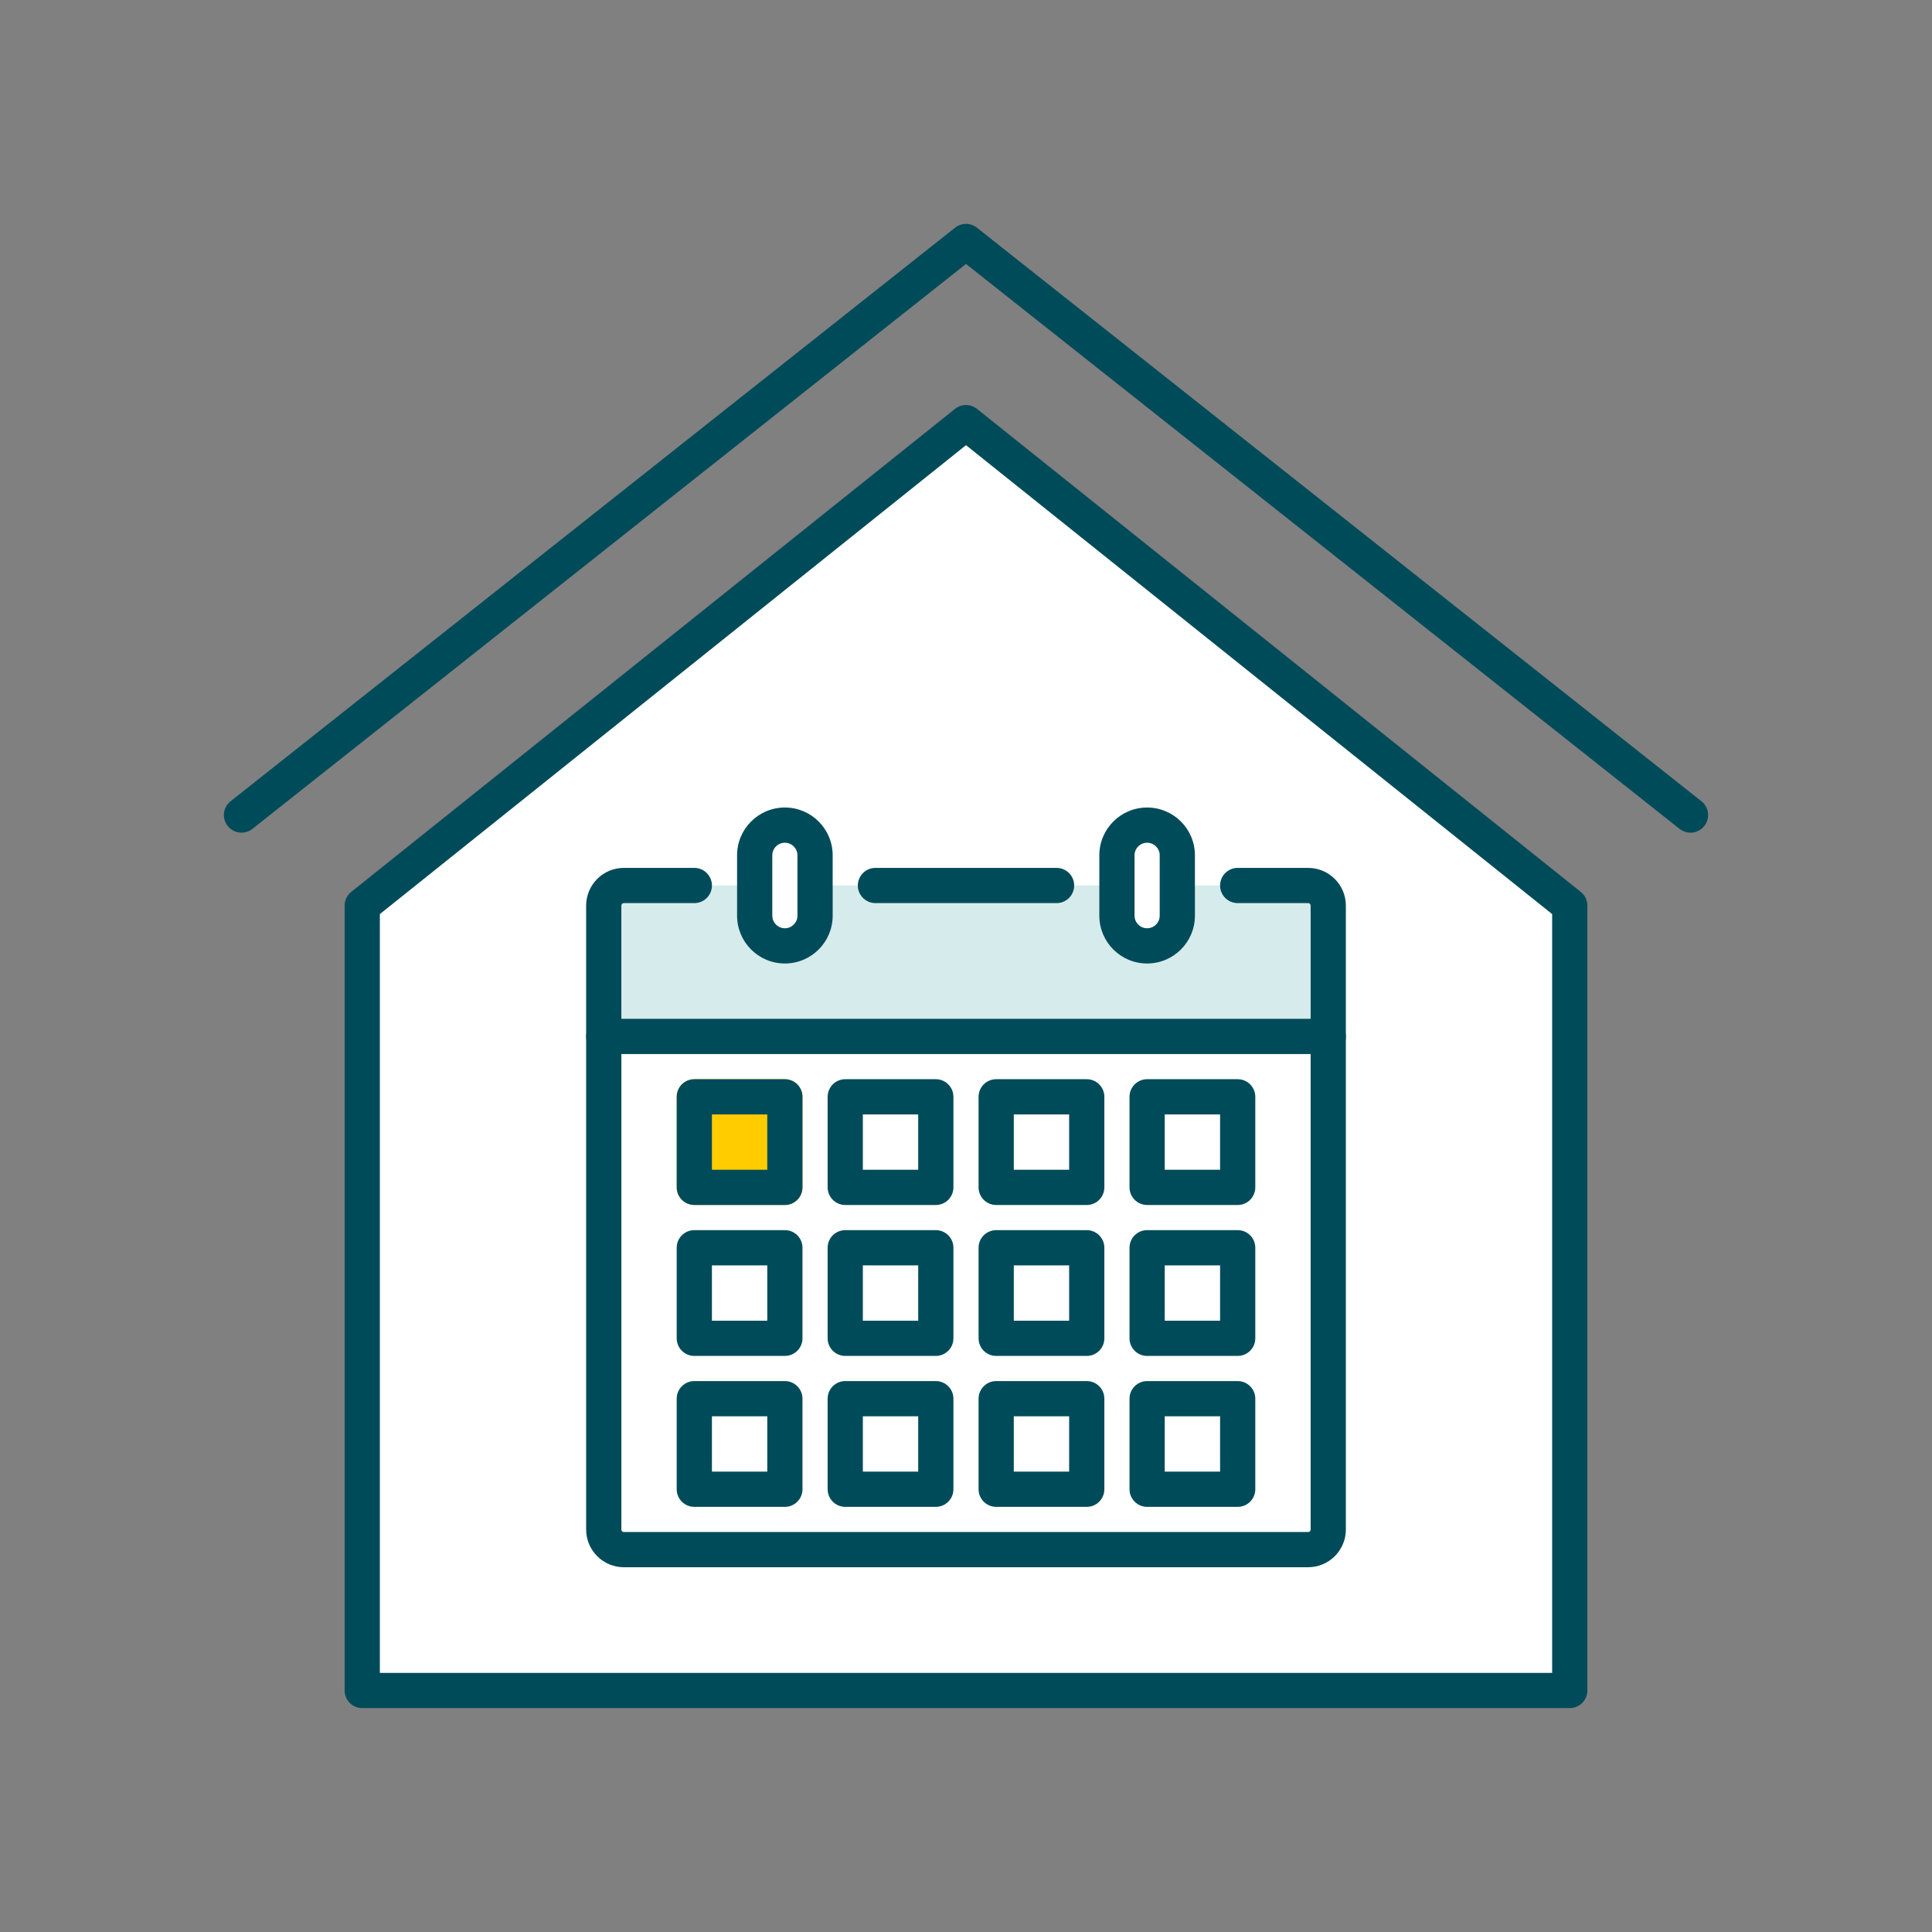 <svg width="96" height="96" viewBox="0 0 96 96" fill="none" xmlns="http://www.w3.org/2000/svg">
<rect x="0" y="0" width="96" height="96" fill="#808080" stroke="none"/>
<path d="M78 45V84H18V45L48 21L78 45Z" fill="white"/>
<path d="M78 45V84H18V45L48 21L78 45Z" stroke="#004B5A" stroke-width="1.75" stroke-linecap="round" stroke-linejoin="round"/>
<path d="M12 40.5L48 12L84 40.5" stroke="#004B5A" stroke-width="1.75" stroke-linecap="round" stroke-linejoin="round"/>
<path d="M30 45C30 44.448 30.448 44 31 44H65C65.552 44 66 44.448 66 45V76C66 76.552 65.552 77 65 77H31C30.448 77 30 76.552 30 76V45Z" fill="white"/>
<path d="M30 45C30 44.448 30.448 44 31 44H65C65.552 44 66 44.448 66 45V51.5H30V45Z" fill="#D6EBEB"/>
<rect x="37.5" y="41" width="3" height="6" rx="1.5" fill="white"/>
<rect x="55.5" y="41" width="3" height="6" rx="1.5" fill="white"/>
<path d="M34.5 54.5H39V59H34.5V54.5Z" fill="#FFCC00"/>
<path d="M34.5 54.5V53.625C34.017 53.625 33.625 54.017 33.625 54.5H34.5ZM39 54.5H39.875C39.875 54.017 39.483 53.625 39 53.625V54.5ZM39 59V59.875C39.483 59.875 39.875 59.483 39.875 59H39ZM34.5 59H33.625C33.625 59.483 34.017 59.875 34.5 59.875V59ZM34.5 55.375H39V53.625H34.5V55.375ZM38.125 54.5V59H39.875V54.5H38.125ZM39 58.125H34.5V59.875H39V58.125ZM35.375 59V54.5H33.625V59H35.375Z" fill="#FFCC00"/>
<path d="M34.5 54.5V53.625C34.017 53.625 33.625 54.017 33.625 54.5H34.5ZM39 54.5H39.875C39.875 54.017 39.483 53.625 39 53.625V54.5ZM39 59V59.875C39.483 59.875 39.875 59.483 39.875 59H39ZM34.5 59H33.625C33.625 59.483 34.017 59.875 34.5 59.875V59ZM34.5 55.375H39V53.625H34.5V55.375ZM38.125 54.5V59H39.875V54.5H38.125ZM39 58.125H34.5V59.875H39V58.125ZM35.375 59V54.5H33.625V59H35.375Z" fill="#004B5A"/>
<path d="M34.5 62H39V66.5H34.5V62Z" fill="white"/>
<path d="M34.5 62V61.125C34.017 61.125 33.625 61.517 33.625 62H34.5ZM39 62H39.875C39.875 61.517 39.483 61.125 39 61.125V62ZM39 66.5V67.375C39.483 67.375 39.875 66.983 39.875 66.5H39ZM34.5 66.5H33.625C33.625 66.983 34.017 67.375 34.5 67.375V66.5ZM34.5 62.875H39V61.125H34.5V62.875ZM38.125 62V66.5H39.875V62H38.125ZM39 65.625H34.5V67.375H39V65.625ZM35.375 66.5V62H33.625V66.5H35.375Z" fill="#004B5A"/>
<path d="M34.5 69.5H39V74H34.5V69.5Z" fill="white"/>
<path d="M34.5 69.5V68.625C34.017 68.625 33.625 69.017 33.625 69.5H34.5ZM39 69.5H39.875C39.875 69.017 39.483 68.625 39 68.625V69.5ZM39 74V74.875C39.483 74.875 39.875 74.483 39.875 74H39ZM34.5 74H33.625C33.625 74.483 34.017 74.875 34.5 74.875V74ZM34.5 70.375H39V68.625H34.5V70.375ZM38.125 69.5V74H39.875V69.5H38.125ZM39 73.125H34.5V74.875H39V73.125ZM35.375 74V69.5H33.625V74H35.375Z" fill="#004B5A"/>
<path d="M42 54.5H46.5V59H42V54.5Z" fill="white"/>
<path d="M42 54.5V53.625C41.517 53.625 41.125 54.017 41.125 54.5H42ZM46.5 54.5H47.375C47.375 54.017 46.983 53.625 46.5 53.625V54.5ZM46.5 59V59.875C46.983 59.875 47.375 59.483 47.375 59H46.5ZM42 59H41.125C41.125 59.483 41.517 59.875 42 59.875V59ZM42 55.375H46.5V53.625H42V55.375ZM45.625 54.5V59H47.375V54.5H45.625ZM46.5 58.125H42V59.875H46.5V58.125ZM42.875 59V54.5H41.125V59H42.875Z" fill="#004B5A"/>
<path d="M42 62H46.5V66.5H42V62Z" fill="white"/>
<path d="M42 62V61.125C41.517 61.125 41.125 61.517 41.125 62H42ZM46.5 62H47.375C47.375 61.517 46.983 61.125 46.5 61.125V62ZM46.5 66.5V67.375C46.983 67.375 47.375 66.983 47.375 66.5H46.5ZM42 66.5H41.125C41.125 66.983 41.517 67.375 42 67.375V66.5ZM42 62.875H46.5V61.125H42V62.875ZM45.625 62V66.5H47.375V62H45.625ZM46.5 65.625H42V67.375H46.5V65.625ZM42.875 66.5V62H41.125V66.5H42.875Z" fill="#004B5A"/>
<path d="M42 69.5H46.5V74H42V69.5Z" fill="white"/>
<path d="M42 69.5V68.625C41.517 68.625 41.125 69.017 41.125 69.5H42ZM46.5 69.5H47.375C47.375 69.017 46.983 68.625 46.5 68.625V69.5ZM46.5 74V74.875C46.983 74.875 47.375 74.483 47.375 74H46.5ZM42 74H41.125C41.125 74.483 41.517 74.875 42 74.875V74ZM42 70.375H46.5V68.625H42V70.375ZM45.625 69.5V74H47.375V69.5H45.625ZM46.5 73.125H42V74.875H46.5V73.125ZM42.875 74V69.5H41.125V74H42.875Z" fill="#004B5A"/>
<path d="M49.5 54.5H54V59H49.5V54.5Z" fill="white"/>
<path d="M49.5 54.5V53.625C49.017 53.625 48.625 54.017 48.625 54.5H49.5ZM54 54.5H54.875C54.875 54.017 54.483 53.625 54 53.625V54.5ZM54 59V59.875C54.483 59.875 54.875 59.483 54.875 59H54ZM49.5 59H48.625C48.625 59.483 49.017 59.875 49.5 59.875V59ZM49.5 55.375H54V53.625H49.5V55.375ZM53.125 54.5V59H54.875V54.5H53.125ZM54 58.125H49.5V59.875H54V58.125ZM50.375 59V54.5H48.625V59H50.375Z" fill="#004B5A"/>
<path d="M49.5 62H54V66.5H49.5V62Z" fill="white"/>
<path d="M49.5 62V61.125C49.017 61.125 48.625 61.517 48.625 62H49.5ZM54 62H54.875C54.875 61.517 54.483 61.125 54 61.125V62ZM54 66.5V67.375C54.483 67.375 54.875 66.983 54.875 66.5H54ZM49.5 66.5H48.625C48.625 66.983 49.017 67.375 49.5 67.375V66.5ZM49.5 62.875H54V61.125H49.5V62.875ZM53.125 62V66.5H54.875V62H53.125ZM54 65.625H49.5V67.375H54V65.625ZM50.375 66.5V62H48.625V66.5H50.375Z" fill="#004B5A"/>
<path d="M49.5 69.5H54V74H49.5V69.5Z" fill="white"/>
<path d="M49.5 69.5V68.625C49.017 68.625 48.625 69.017 48.625 69.5H49.5ZM54 69.5H54.875C54.875 69.017 54.483 68.625 54 68.625V69.5ZM54 74V74.875C54.483 74.875 54.875 74.483 54.875 74H54ZM49.5 74H48.625C48.625 74.483 49.017 74.875 49.5 74.875V74ZM49.5 70.375H54V68.625H49.5V70.375ZM53.125 69.5V74H54.875V69.5H53.125ZM54 73.125H49.5V74.875H54V73.125ZM50.375 74V69.5H48.625V74H50.375Z" fill="#004B5A"/>
<path d="M57 54.5H61.5V59H57V54.5Z" fill="white"/>
<path d="M57 54.5V53.625C56.517 53.625 56.125 54.017 56.125 54.5H57ZM61.5 54.5H62.375C62.375 54.017 61.983 53.625 61.5 53.625V54.5ZM61.5 59V59.875C61.983 59.875 62.375 59.483 62.375 59H61.5ZM57 59H56.125C56.125 59.483 56.517 59.875 57 59.875V59ZM57 55.375H61.5V53.625H57V55.375ZM60.625 54.5V59H62.375V54.5H60.625ZM61.5 58.125H57V59.875H61.5V58.125ZM57.875 59V54.5H56.125V59H57.875Z" fill="#004B5A"/>
<path d="M57 62H61.5V66.5H57V62Z" fill="white"/>
<path d="M57 62V61.125C56.517 61.125 56.125 61.517 56.125 62H57ZM61.5 62H62.375C62.375 61.517 61.983 61.125 61.5 61.125V62ZM61.5 66.5V67.375C61.983 67.375 62.375 66.983 62.375 66.5H61.5ZM57 66.5H56.125C56.125 66.983 56.517 67.375 57 67.375V66.5ZM57 62.875H61.5V61.125H57V62.875ZM60.625 62V66.5H62.375V62H60.625ZM61.5 65.625H57V67.375H61.5V65.625ZM57.875 66.5V62H56.125V66.5H57.875Z" fill="#004B5A"/>
<path d="M57 69.5H61.5V74H57V69.5Z" fill="white"/>
<path d="M57 69.5V68.625C56.517 68.625 56.125 69.017 56.125 69.5H57ZM61.5 69.5H62.375C62.375 69.017 61.983 68.625 61.5 68.625V69.5ZM61.5 74V74.875C61.983 74.875 62.375 74.483 62.375 74H61.5ZM57 74H56.125C56.125 74.483 56.517 74.875 57 74.875V74ZM57 70.375H61.5V68.625H57V70.375ZM60.625 69.5V74H62.375V69.5H60.625ZM61.5 73.125H57V74.875H61.5V73.125ZM57.875 74V69.5H56.125V74H57.875Z" fill="#004B5A"/>
<path d="M34.5 44H31C30.448 44 30 44.448 30 45V76C30 76.552 30.448 77 31 77H65C65.552 77 66 76.552 66 76V45C66 44.448 65.552 44 65 44H61.5M43.5 44H52.5" stroke="#004B5A" stroke-width="1.75" stroke-linecap="round" stroke-linejoin="round"/>
<path d="M39.625 42.5V45.5H41.375V42.5H39.625ZM38.375 45.5V42.5H36.625V45.5H38.375ZM39 46.125C38.655 46.125 38.375 45.845 38.375 45.5H36.625C36.625 46.812 37.688 47.875 39 47.875V46.125ZM39.625 45.5C39.625 45.845 39.345 46.125 39 46.125V47.875C40.312 47.875 41.375 46.812 41.375 45.5H39.625ZM39 41.875C39.345 41.875 39.625 42.155 39.625 42.5H41.375C41.375 41.188 40.312 40.125 39 40.125V41.875ZM39 40.125C37.688 40.125 36.625 41.188 36.625 42.5H38.375C38.375 42.155 38.655 41.875 39 41.875V40.125Z" fill="#004B5A"/>
<path d="M57.625 42.5V45.5H59.375V42.5H57.625ZM56.375 45.5V42.5H54.625V45.5H56.375ZM57 46.125C56.655 46.125 56.375 45.845 56.375 45.5H54.625C54.625 46.812 55.688 47.875 57 47.875V46.125ZM57.625 45.5C57.625 45.845 57.345 46.125 57 46.125V47.875C58.312 47.875 59.375 46.812 59.375 45.5H57.625ZM57 41.875C57.345 41.875 57.625 42.155 57.625 42.5H59.375C59.375 41.188 58.312 40.125 57 40.125V41.875ZM57 40.125C55.688 40.125 54.625 41.188 54.625 42.5H56.375C56.375 42.155 56.655 41.875 57 41.875V40.125Z" fill="#004B5A"/>
<path d="M30 51.5H66" stroke="#004B5A" stroke-width="1.75" stroke-linecap="round"/>
</svg>
